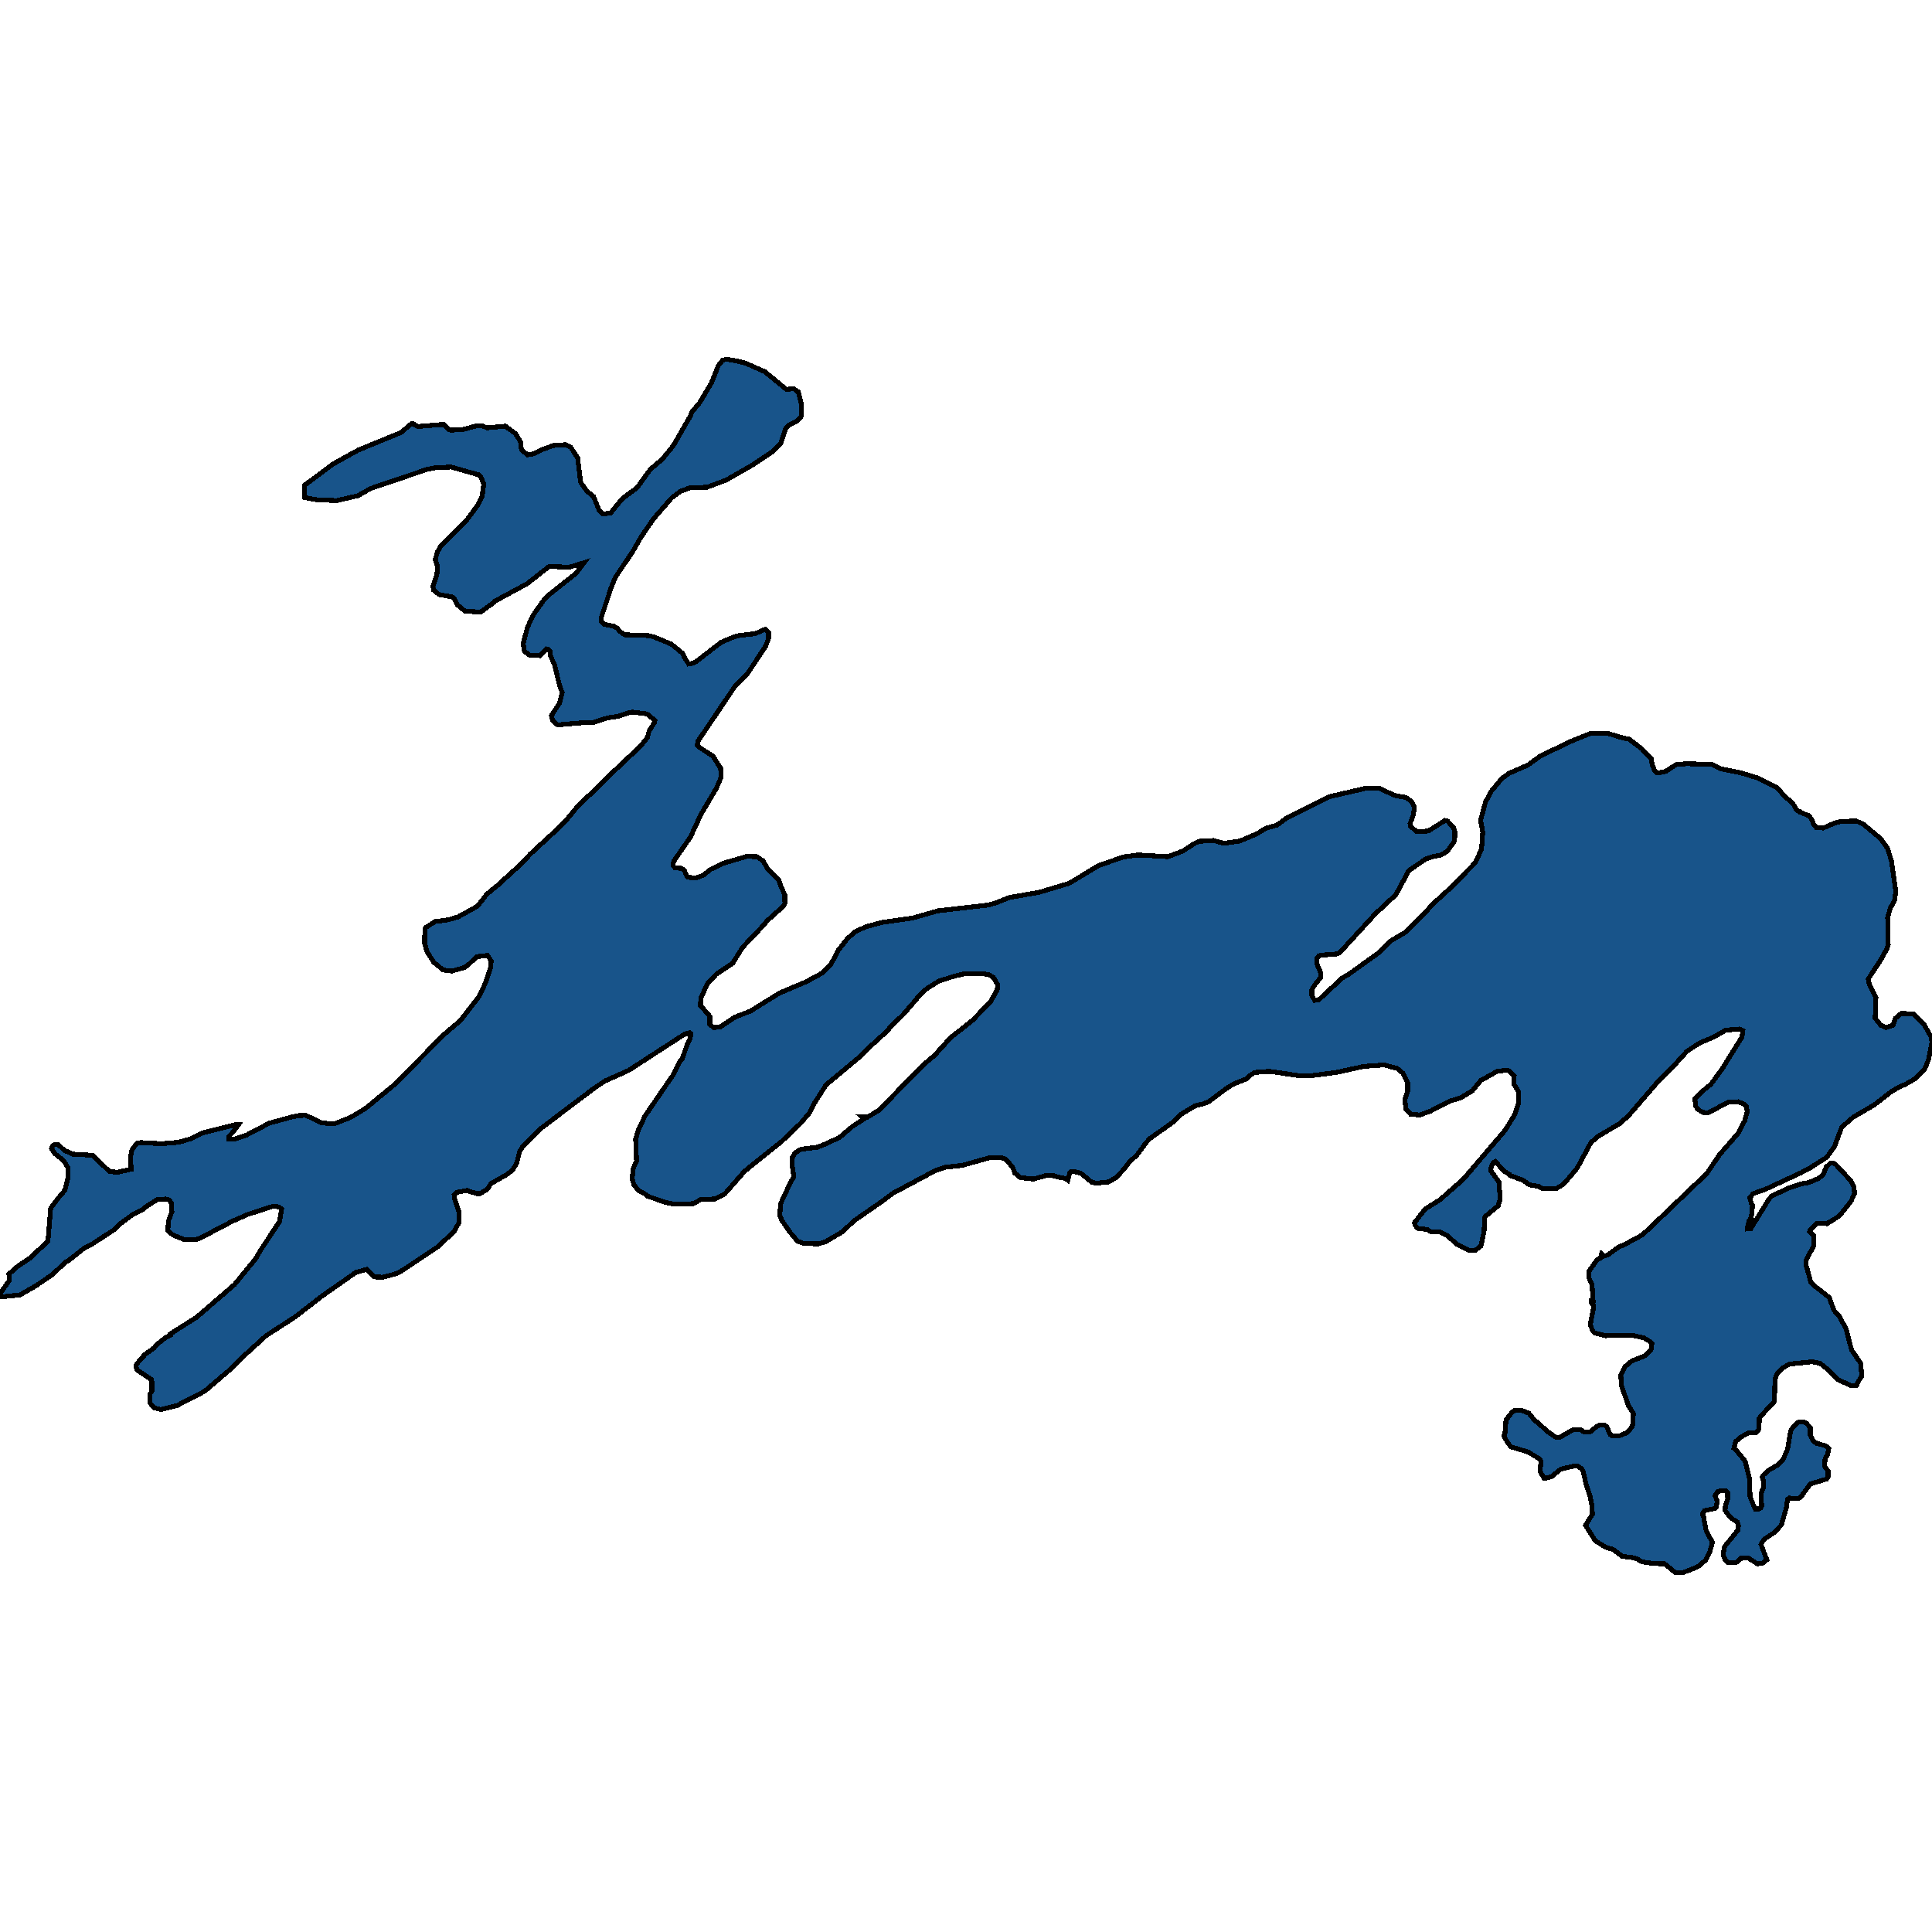 <svg xmlns="http://www.w3.org/2000/svg" width="400" height="400"><path style="stroke: black; fill: #18548a; shape-rendering: crispEdges; stroke-width: 1px;" d="M63.025,101.727L63.057,100.467L68.926,96.087L74.125,93.207L83.024,89.547L85.224,87.687L85.448,87.687L86.341,88.227L86.724,88.287L91.827,87.867L93.007,88.947L93.358,89.067L96.005,88.887L98.621,88.167L100.024,88.227L100.821,88.587L104.617,88.227L106.722,89.787L107.743,91.407L107.966,93.147L109.21,94.167L110.39,93.987L112.367,93.027L114.536,92.247L117.12,92.067L118.172,92.607L119.608,94.827L120.182,99.687L120.437,100.167L121.49,101.667L122.893,102.807L124.073,105.746L124.839,106.406L126.401,106.226L128.794,103.286L131.919,100.947L134.599,97.227L137.182,95.007L139.415,92.247L142.828,86.307L143.306,85.227L144.901,83.307L147.325,79.227L148.696,75.747L149.589,74.607L150.387,74.367L152.173,74.667L154.246,75.147L158.329,76.947L162.794,80.607L164.325,80.487L165.282,81.147L165.92,83.607L165.856,86.247L165.027,87.207L163.464,87.927L162.698,88.647L161.678,91.707L160.115,93.387L155.905,96.207L150.355,99.387L146.336,100.887L142.955,100.947L140.882,101.727L139.096,103.046L135.3,107.426L132.749,111.146L131.058,114.085L127.358,119.604L126.497,121.764L124.488,127.823L124.551,128.723L125.03,129.263L127.039,129.623L127.837,130.103L128.315,130.702L129.336,131.422L134.311,131.602L135.3,131.842L138.968,133.342L141.328,135.261L141.647,136.041L142.572,137.481L143.115,137.421L144.103,137.001L147.42,134.422L149.302,132.982L151.854,131.902L152.906,131.602L156.383,131.182L158.233,130.342L158.456,130.282L159.126,131.002L159.126,132.202L158.52,133.762L154.852,139.34L152.077,142.22L144.55,153.376L144.454,153.436L144.39,154.336L144.741,154.696L147.612,156.555L149.207,159.075L149.27,160.994L148.345,163.153L145.156,168.551L142.955,173.289L139.479,178.327L139.319,179.227L139.766,179.706L141.009,179.766L141.392,179.946L141.711,180.246L142.19,181.446L142.445,181.626L144.04,181.806L145.602,181.206L147.102,180.006L149.876,178.687L154.629,177.307L156.67,177.367L157.978,178.207L158.998,180.006L161.263,182.225L161.454,182.945L162.475,185.284L162.507,186.963L162.124,187.683L158.839,190.621L157.946,191.701L153.736,196.139L151.694,199.437L148.345,201.656L146.495,203.635L145.092,206.633L145.028,208.192L146.974,210.411L146.974,212.09L147.739,212.749L149.111,212.629L152.141,210.591L155.394,209.331L161.359,205.614L166.877,203.275L170.098,201.536L172.044,199.617L173.607,196.678L175.488,194.28L177.147,192.84L179.284,191.881L182.537,190.981L188.916,190.082L194.147,188.582L204.577,187.383L206.267,186.903L208.947,185.824L215.134,184.744L221.354,182.885L227.414,179.227L232.581,177.427L235.516,177.008L241.799,177.367L244.829,176.228L247.444,174.549L248.242,174.189L251.176,174.009L253.441,174.609L256.662,174.129L260.234,172.629L262.052,171.49L264.381,170.83L266.263,169.451L275.193,164.952L283.008,163.153L285.527,163.153L288.621,164.653L291.141,165.132L292.194,165.912L292.832,167.052L292.64,168.671L291.938,170.53L292.034,171.07L293.278,172.15L295.383,172.09L295.83,171.97L299.179,169.871L299.689,169.991L300.901,171.31L301.22,172.21L301.156,174.129L299.657,176.228L298.413,177.008L296.818,177.307L295.192,177.847L291.683,180.246L289.004,185.224L284.698,189.242L277.33,197.278L276.692,197.518L273.535,197.758L273.024,197.938L272.61,198.477L272.674,199.617L273.407,201.356L273.471,202.315L272.1,204.054L271.589,205.014L271.589,206.093L272.195,207.113L272.993,207.053L277.873,202.495L279.148,201.776L285.432,197.278L288.015,194.759L290.854,193.08L294.044,190.022L296.755,187.083L300.423,183.725L305.43,178.627L306.738,175.808L306.993,172.27L306.547,169.811L307.567,166.032L308.715,163.873L310.948,161.174L312.447,160.094L316.307,158.415L318.954,156.495L325.62,153.316L329.224,151.877L332.796,151.817L336.177,152.837L337.262,153.017L339.877,154.996L341.855,157.095L342.11,158.415L342.588,159.554L343.131,160.034L344.853,159.734L347.022,158.295L349.286,158.115L354.549,158.295L356.335,159.194L360.514,160.034L364.054,161.114L367.754,162.973L368.296,163.453L369.412,164.832L371.103,166.212L372.028,167.771L372.506,168.011L372.666,168.011L372.761,168.191L374.579,168.911L375.249,169.931L375.472,170.65L376.078,171.37L377.482,171.43L379.842,170.41L381.277,170.05L384.339,169.991L385.807,170.65L389.379,173.649L390.782,175.628L391.612,178.267L392.505,184.624L392.218,186.483L391.356,188.043L390.814,189.962L390.942,195.599L390.623,196.498L389.219,199.017L386.795,202.675L387.019,203.874L388.39,206.513L388.231,210.831L389.411,212.27L390.495,212.749L391.771,212.33L391.962,212.15L392.409,210.831L393.653,209.811L396.236,209.931L398.373,212.15L399.745,214.548L400,215.808L399.298,219.285L398.565,221.204L396.555,223.303L394.291,224.622L393.94,224.682L391.739,225.881L388.039,228.759L383.701,231.278L381.309,233.376L379.778,237.453L378.184,239.612L374.803,241.77L372.793,242.849L365.425,246.267L363.001,247.106L362.268,248.006L362.651,249.265L362.842,249.564L362.587,252.023L362.108,252.802L361.853,253.881L361.821,254.421L362.491,254.361L366.255,248.245L366.797,247.646L370.305,245.967L372.857,245.128L374.516,244.828L376.461,243.989L377.482,243.209L378.088,241.65L378.949,240.811L379.715,240.871L379.97,240.991L383.255,244.528L383.829,245.667L383.957,247.046L383.255,248.665L381.277,251.183L380.321,252.083L378.247,253.342L376.429,253.282L376.11,253.342L374.707,254.661L374.643,254.96L375.536,255.92L375.536,257.838L373.973,260.896L373.941,261.975L374.898,265.452L375.377,265.991L378.726,268.629L379.683,271.267L380.767,272.466L382.234,275.163L382.904,277.921L383.414,279.599L385.232,282.237L385.456,284.875L384.595,286.253L384.435,286.793L383.351,286.913L380.512,285.654L378.088,283.256L376.812,282.237L375.153,281.937L370.465,282.417L369.061,283.256L367.818,284.575L367.499,285.594L367.371,290.15L364.437,293.327L364.245,293.626L364.181,295.904L363.48,296.683L361.981,296.683L360.545,297.463L359.365,298.422L358.983,299.86L359.493,300.28L361.311,302.498L362.204,306.094L362.332,309.87L363.097,311.788L363.416,312.387L364.213,312.387L364.532,312.208L364.724,311.788L364.628,309.151L365.138,307.892L365.17,306.813L364.851,305.854L364.915,305.554L366.063,304.476L368.105,303.277L369.189,302.138L370.114,299.98L370.72,296.324L371.167,295.544L372.379,294.406L373.431,294.346L374.037,294.705L374.803,295.604L374.803,297.163L375.441,298.362L376.142,298.841L377.96,299.321L378.63,299.86L378.375,301.239L377.865,301.958L377.769,303.576L378.471,304.536L378.503,305.734L378.184,306.214L374.803,307.233L372.761,310.05L372.41,310.23L370.433,310.17L370.082,310.409L369.827,312.208L368.806,315.744L367.307,317.302L365.17,318.741L364.596,319.759L365.808,322.936L364.915,323.655L363.831,323.775L362.076,322.636L361.662,322.576L360.45,322.636L359.493,323.475L357.771,323.535L357.228,323.056L356.75,321.857L357.069,320.179L359.812,316.823L359.939,315.864L359.684,315.085L358.377,314.305L357.165,312.747L357.228,311.788L357.707,310.29L357.675,309.031L357.324,308.671L356.048,308.671L355.634,308.851L355.091,309.63L355.538,310.889L355.283,312.148L354.996,312.327L352.922,312.747L352.572,313.226L352.572,313.826L352.699,314.006L353.241,316.943L354.549,319.34L353.943,321.438L353.146,322.996L351.678,324.255L350.945,324.614L348.489,325.573L346.894,325.633L344.662,323.775L342.365,323.715L339.973,323.356L338.92,322.756L338.251,322.516L335.858,322.217L333.945,320.778L332.477,320.359L330.628,319.22L330.085,318.681L328.267,315.804L329.671,313.526L329.639,312.028L329.16,309.57L328.427,307.473L327.821,304.835L327.47,304.116L326.641,303.517L325.907,303.517L323.132,304.176L321.218,305.734L319.719,306.094L318.858,304.655L319.05,302.498L318.762,302.078L316.434,300.639L312.862,299.561L312.096,298.661L311.395,297.283L311.586,296.683L311.809,293.986L313.085,292.368L313.691,291.948L314.935,291.948L316.562,292.607L317.774,294.166L318.125,294.346L320.485,296.444L322.207,297.642L322.813,297.642L325.779,295.964L327.215,295.964L327.98,296.504L329.16,296.504L330.532,295.365L331.106,295.065L332.159,295.005L332.669,295.425L333.371,296.983L333.689,297.223L335.252,297.283L336.943,296.563L337.868,295.425L338.091,294.885L338.155,292.607L337.166,291.049L335.699,286.913L335.571,284.755L336.496,282.896L337.868,281.758L340.483,280.738L341.823,279.48L342.014,278.161L341.6,277.741L340.292,276.962L337.995,276.482L332.446,276.542L330.181,276.003L329.798,275.643L329.32,274.444L329.352,273.605L329.894,270.967L329.894,270.248L329.384,269.588L329.384,269.289L329.83,269.289L329.607,265.931L328.937,264.493L329.001,263.174L330.659,260.836L331.329,260.476L331.584,259.577L332.159,260.056L332.892,259.816L335.189,258.138L336.018,257.838L340.037,255.68L343.641,252.262L353.369,242.969L356.048,239.012L359.812,234.695L361.215,232.057L361.726,230.198L361.598,229.059L361.183,228.639L359.876,228.1L357.739,228.22L353.72,230.378L352.603,230.318L351.487,229.659L351.104,229.059L350.881,227.5L352.667,225.761L354.198,224.502L356.463,221.444L360.641,214.728L360.832,213.409L360.099,213.049L357.292,213.289L354.645,214.788L351.902,215.928L349.254,217.666L345.937,221.324L342.875,224.382L337.134,231.038L335.284,232.657L330.915,235.235L329.384,236.554L326.545,241.83L324.121,244.708L323.387,245.368L322.303,246.027L319.368,246.087L318.507,245.607L316.594,245.308L315.445,244.408L312.543,243.329L312.511,243.149L311.267,242.37L309.608,240.451L309.194,240.691L308.652,241.83L308.715,242.49L310.31,244.648L310.565,247.646L310.565,248.305L310.183,249.624L307.599,251.783L307.408,252.023L307.248,255.02L306.61,257.958L305.43,258.857L304.314,258.917L301.698,257.658L299.53,255.74L298.126,255.08L296.34,255.02L295.415,254.541L293.469,254.301L292.991,253.641L292.832,253.162L295.032,250.344L298.094,248.425L302.942,244.169L311.65,233.976L313.659,230.678L314.393,228.46L314.393,226.001L313.468,224.502L313.5,222.823L312.479,221.744L312.064,221.564L309.991,221.804L306.547,223.723L304.856,225.821L302.368,227.32L300.136,227.98L296.212,230.018L293.948,230.858L292.034,230.678L291.077,229.599L290.854,227.68L291.46,225.881L291.428,224.082L290.503,222.224L289.259,221.204L286.58,220.485L282.37,220.785L276.597,222.044L271.047,222.763L268.942,222.703L262.818,221.804L259.756,222.044L258.927,222.583L258.097,223.363L255.386,224.442L254.015,225.282L250.155,228.16L248.975,228.579L247.444,228.939L244.351,230.798L242.915,232.297L238.067,235.715L237.302,236.554L235.356,239.192L233.889,240.511L232.645,242.13L231.05,243.809L229.519,244.708L227.159,244.948L226.106,244.828L223.778,242.909L222.662,242.61L221.769,242.55L221.482,242.849L221.067,244.348L220.62,243.989L218.962,243.689L218.356,243.449L216.761,243.329L213.986,244.109L211.243,243.809L210.095,242.849L209.68,241.71L208.277,240.032L207.32,239.672L204.768,239.732L199.155,241.291L195.742,241.65L193.733,242.31L184.866,247.046L182.888,248.545L176.828,252.742L174.436,255.02L170.864,257.119L169.364,257.538L166.334,257.418L165.154,256.999L163.623,255.2L161.837,252.622L161.454,251.603L161.614,249.205L163.655,244.828L164.357,243.629L164.006,241.231L164.07,239.612L164.644,238.653L165.856,237.933L169.237,237.513L170.927,236.854L173.83,235.475L176.509,233.196L178.933,231.637L178.518,231.278L179.635,231.278L181.995,229.839L191.085,220.545L193.541,218.446L196.795,214.848L201.356,211.25L205.087,207.353L206.459,204.954L206.555,203.874L205.693,202.375L204.8,201.836L203.843,201.656L199.793,201.596L197.656,202.075L194.307,203.155L191.851,204.714L190.192,206.213L189.682,206.933L186.939,210.111L184.323,212.629L183.749,213.409L179.38,217.367L178.136,218.686L171.023,224.622L168.471,228.639L167.546,230.438L165.792,232.537L161.837,236.314L154.15,242.49L150.068,247.166L147.963,248.245L145.188,248.305L143.497,249.205L139.67,249.325L137.852,248.965L134.024,247.646L133.355,247.046L132.143,246.447L131.218,245.248L130.899,244.049L131.058,242.01L131.792,240.391L131.6,235.894L132.143,233.976L133.546,231.038L139.255,222.703L140.978,219.405L141.233,219.285L142.222,216.407L142.923,214.908L142.987,213.949L142.796,213.829L141.839,214.069L141.424,214.308L130.133,221.624L125.285,223.783L123.467,224.982L122.797,225.462L112.08,233.556L108.253,237.333L107.583,238.413L106.977,240.811L106.116,242.25L104.872,243.209L101.619,245.068L100.917,246.207L99.322,247.166L98.716,247.106L97.409,246.747L96.802,246.447L94.538,246.867L94.028,247.406L94.155,248.305L95.08,251.063L94.984,253.222L93.964,255.02L90.615,258.138L83.247,263.054L81.971,263.713L79.292,264.433L77.538,264.373L75.943,262.814L73.71,263.413L66.757,268.269L61.112,272.646L55.083,276.542L50.873,280.379L47.907,283.316L42.357,288.052L36.68,290.989L33.331,291.828L31.895,291.468L31.098,290.509L31.002,288.771L31.449,287.932L31.417,285.654L28.514,283.736L28.291,283.436L28.164,282.657L28.993,281.518L29.695,280.858L29.822,280.559L31.927,279.06L32.374,278.46L34.288,276.902L35.276,276.422L35.244,276.183L40.73,272.706L48.577,265.931L52.883,260.656L54.063,258.677L57.858,252.922L58.305,250.284L57.667,249.864L56.519,249.744L51.32,251.423L48.194,252.802L41.432,256.339L40.411,256.699L38.306,256.699L35.787,255.68L34.734,254.78L34.894,252.742L35.595,250.883L35.436,248.965L34.957,248.425L34.256,248.245L32.533,248.365L30.269,249.804L29.471,250.464L27.271,251.603L25.006,253.282L23.443,254.72L18.754,257.778L17.415,258.438L14.066,261.075L13.556,261.315L10.844,263.893L7.4,266.231L4.146,268.09L0.255,268.509L0.159,268.389L0,268.09L0.319,267.37L1.946,265.092L1.85,263.773L3.7,262.154L6.188,260.476L9.919,256.999L10.494,250.164L11.897,248.245L13.428,246.447L14.098,243.749L14.034,241.71L13.205,240.331L11.355,238.832L10.685,237.813L10.844,237.333L11.323,236.914L12.12,237.034L13.332,238.173L15.087,238.952L19.137,239.192L22.614,242.49L24.209,242.73L27.175,242.07L26.983,239.672L27.334,238.053L28.323,236.734L29.089,236.554L33.426,236.794L36.999,236.494L39.455,235.775L41.847,234.575L48.577,232.897L49.374,232.837L48.226,234.396L47.365,235.295L47.397,235.835L48.385,235.894L51.065,234.995L55.753,232.537L60.346,231.278L61.781,230.978L63.344,230.918L66.406,232.417L67.778,232.597L69.277,232.657L72.594,231.338L75.688,229.479L81.812,224.442L91.253,214.848L91.635,214.428L95.303,211.31L99.258,206.213L100.47,203.575L101.523,200.456L101.714,198.957L100.917,197.818L98.716,198.058L96.707,199.977L96.069,200.336L93.517,201.056L91.731,200.816L89.786,199.197L88.414,197.038L87.904,195.239L87.967,192.42L88.191,192.001L90.104,190.801L92.784,190.441L94.825,189.842L98.844,187.623L100.821,185.104L103.086,183.245L108.093,178.687L109.784,176.828L114.281,172.689L117.12,169.931L119.161,167.471L121.33,165.192L122.765,163.993L125.381,161.294L132.621,154.456L134.056,152.657L134.375,151.397L135.523,149.538L135.587,149.178L133.961,147.798L131.058,147.438L130.388,147.498L128.06,148.278L125.763,148.638L122.574,149.658L120.246,149.658L115.557,150.077L115.302,149.957L114.377,149.058L114.154,148.158L115.844,145.579L116.386,143.359L115.876,141.98L114.76,137.481L113.93,135.741L113.93,134.841L113.611,134.482L113.197,134.362L111.793,135.741L109.72,135.681L108.572,134.841L108.317,133.342L109.178,129.923L110.39,127.343L112.686,124.104L113.898,122.964L119.321,118.645L120.947,116.485L117.822,117.445L113.707,117.265L109.114,120.864L102.352,124.524L102.288,124.704L99.482,126.743L96.26,126.503L94.634,125.184L94.028,123.864L93.772,123.624L90.87,123.084L89.786,122.184L89.626,121.404L90.455,119.005L90.583,117.325L90.104,115.885L90.519,114.385L91.157,113.185L96.515,107.846L98.844,104.666L99.833,102.687L100.152,100.227L99.577,98.787L99.099,98.307L93.422,96.687L89.913,96.867L88.446,97.167L76.772,101.127L74.093,102.627L69.691,103.646L65.545,103.466L62.993,102.986Z"></path></svg>